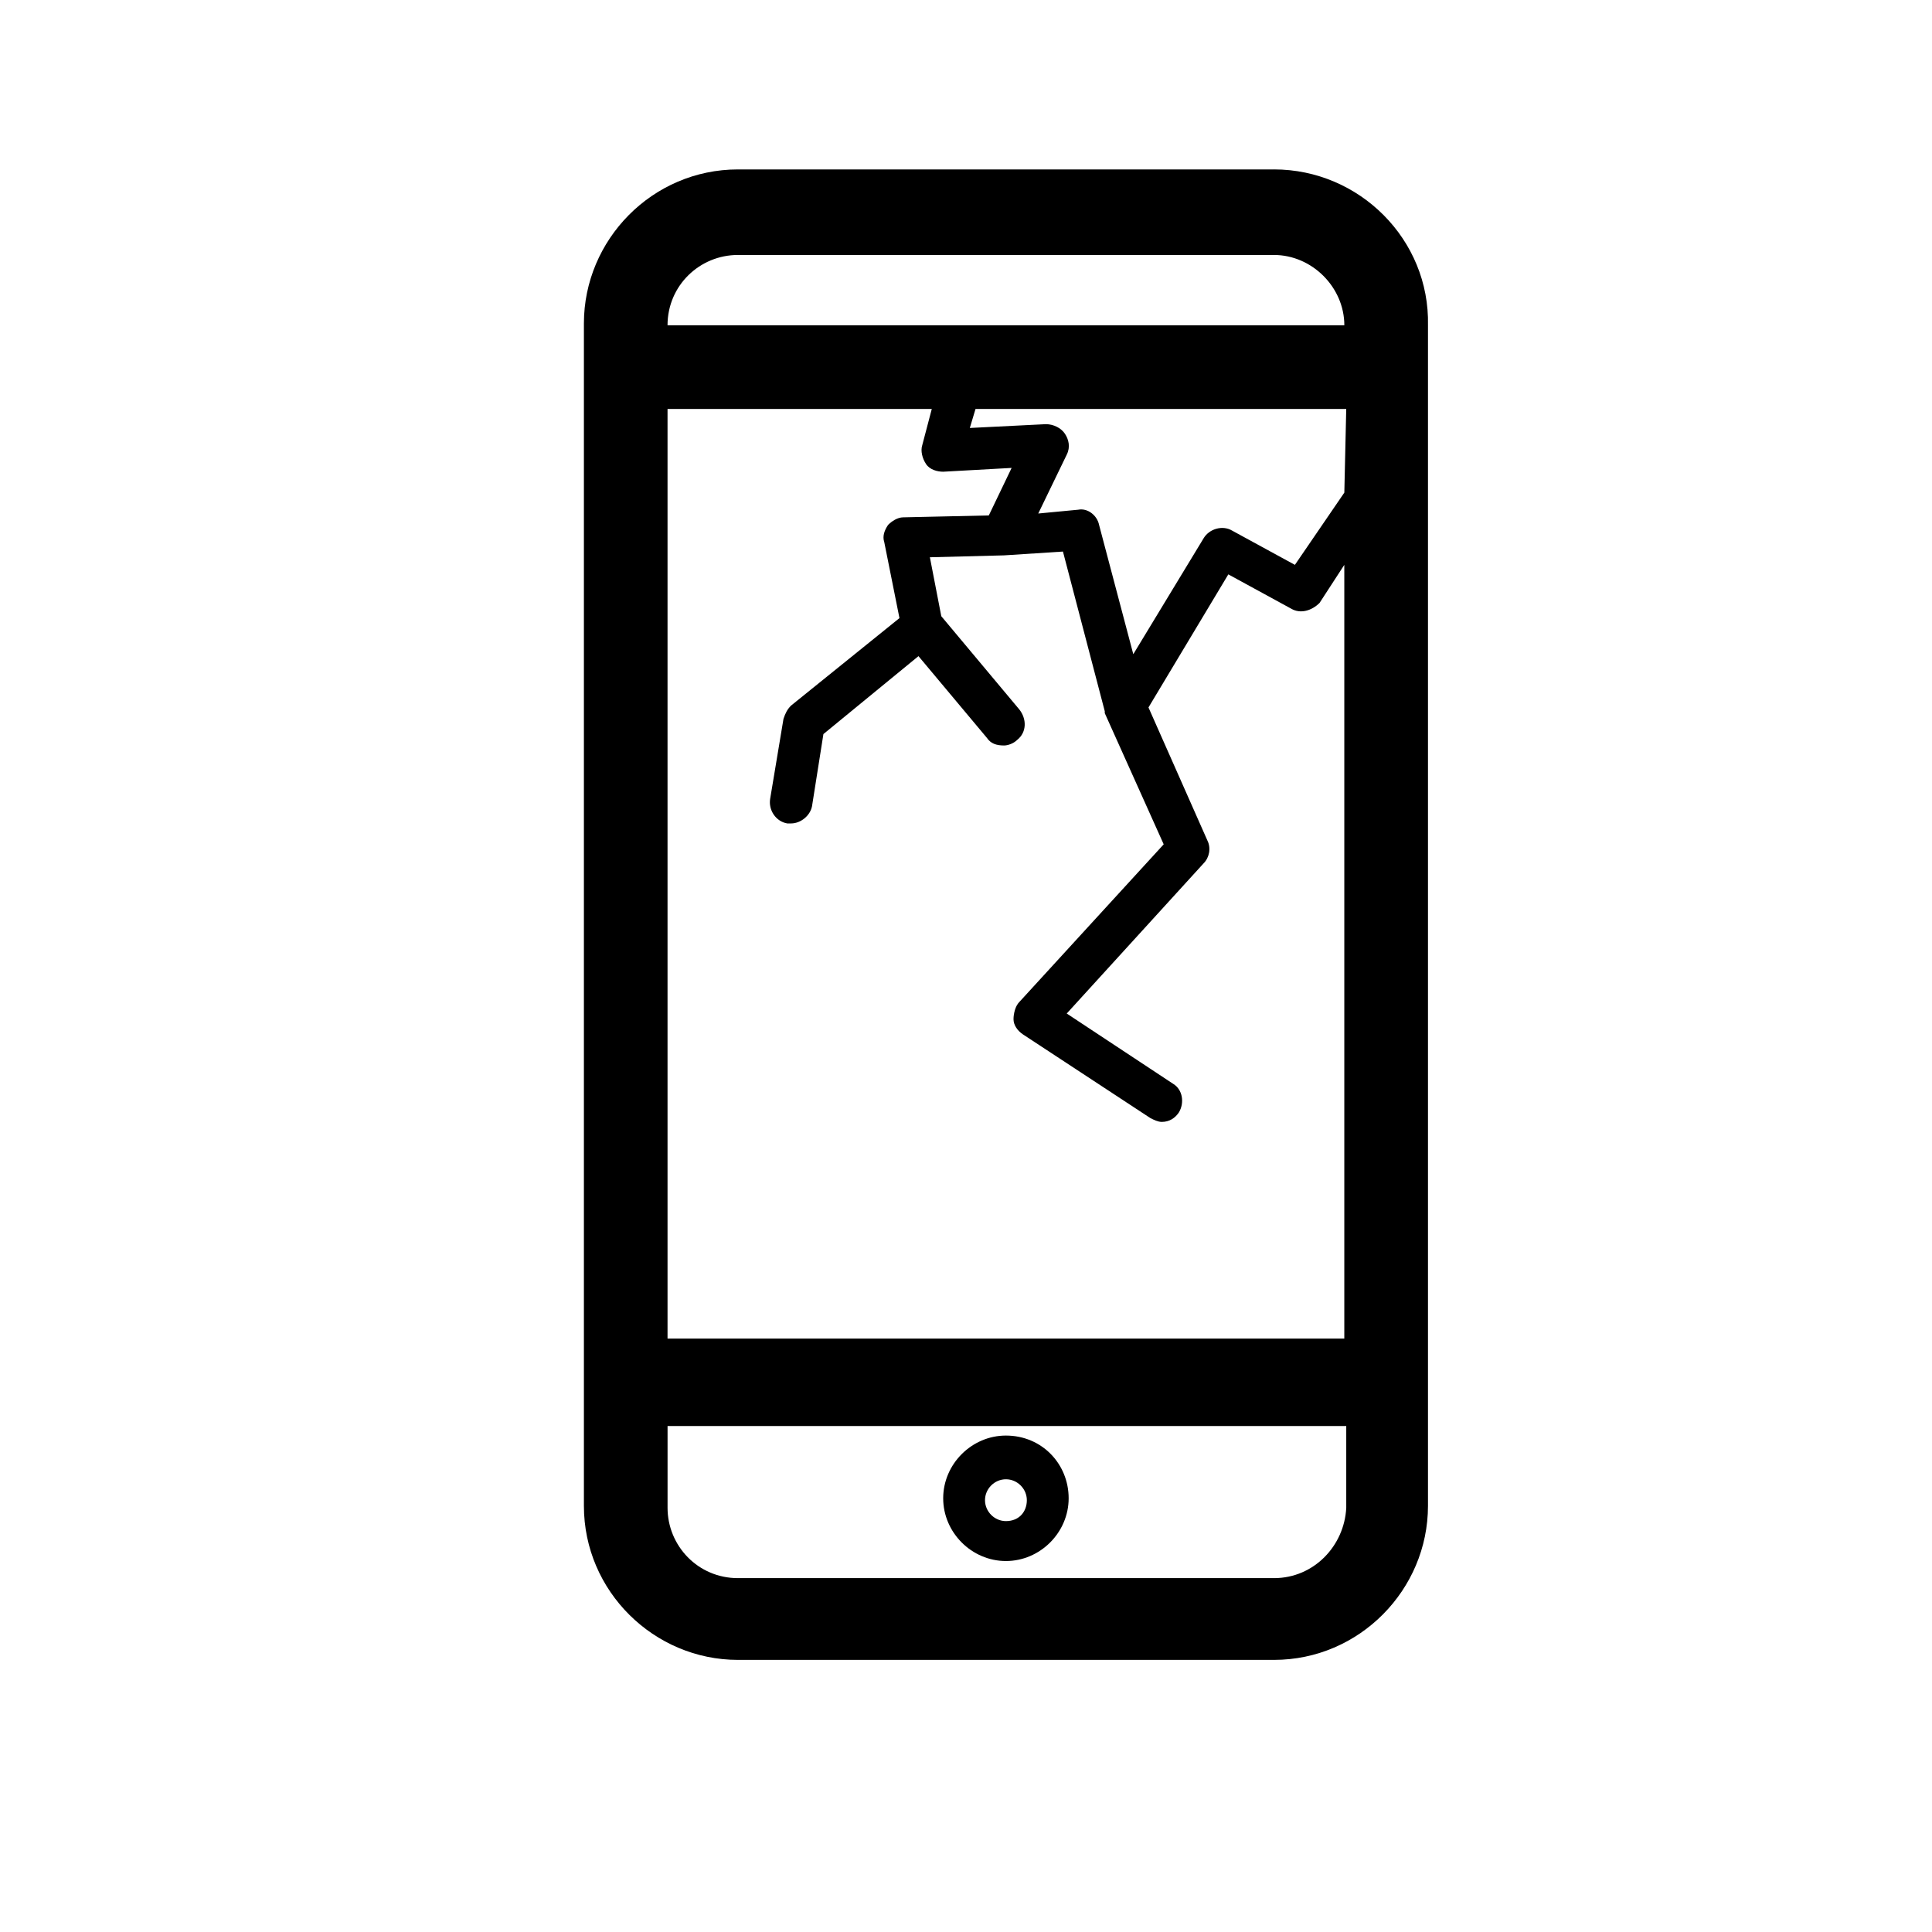 <?xml version="1.0" encoding="UTF-8"?>
<!-- Uploaded to: ICON Repo, www.svgrepo.com, Generator: ICON Repo Mixer Tools -->
<svg fill="#000000" width="800px" height="800px" version="1.1" viewBox="144 144 512 512" xmlns="http://www.w3.org/2000/svg">
 <g>
  <path d="m410.58 524.44c-9.07 0-16.625 7.559-16.625 16.625 0 9.07 7.559 16.625 16.625 16.625 9.07 0 16.625-7.559 16.625-16.625 0-9.07-7.051-16.625-16.625-16.625zm0 22.668c-3.023 0-5.543-2.519-5.543-5.543 0-3.023 2.519-5.543 5.543-5.543s5.543 2.519 5.543 5.543c0 3.027-2.016 5.543-5.543 5.543z"/>
  <path d="m481.62 188.9h-142.07c-22.672 0-40.809 18.641-40.809 40.809v313.37c0 22.672 18.641 40.809 40.809 40.809h142.07c22.672 0 40.809-18.641 40.809-40.809v-312.87c0.504-22.672-18.141-41.312-40.809-41.312zm-90.688 63.48-2.519 9.574c-0.504 1.512 0 3.527 1.008 5.039 1.008 1.512 3.023 2.016 4.535 2.016l18.137-1.008-6.047 12.594-22.672 0.504c-1.512 0-3.023 1.008-4.031 2.016-1.008 1.512-1.512 3.023-1.008 4.535l4.031 20.152-28.719 23.176c-1.008 1.008-1.512 2.016-2.016 3.527l-3.527 21.16c-0.504 3.023 1.512 6.047 4.535 6.551h1.008c2.519 0 5.039-2.016 5.543-4.535l3.023-19.145 25.191-20.656 18.137 21.664c1.008 1.512 2.519 2.016 4.535 2.016 1.008 0 2.519-0.504 3.527-1.512 2.519-2.016 2.519-5.543 0.504-8.062l-20.656-24.688-3.023-15.617 19.648-0.504 15.617-1.008 11.082 42.32v0.504l15.617 34.762-38.289 41.816c-1.008 1.008-1.512 3.023-1.512 4.535s1.008 3.023 2.519 4.031l33.754 22.168c1.008 0.504 2.016 1.008 3.023 1.008 2.016 0 3.527-1.008 4.535-2.519 1.512-2.519 1.008-6.047-1.512-7.559l-28.215-18.641 36.273-39.801c1.512-1.512 2.016-4.031 1.008-6.047l-15.617-35.266 21.16-35.266 16.625 9.07c2.519 1.512 5.543 0.504 7.559-1.512l6.551-10.078v205.05l-179.35-0.004v-246.36zm109.33 22.168-13.098 19.145-16.629-9.07c-2.519-1.512-6.047-0.504-7.559 2.016l-18.641 30.73-9.066-34.258c-0.504-2.519-3.023-4.535-5.543-4.031l-10.578 1.008 7.559-15.617c1.008-2.016 0.504-4.031-0.504-5.543-1.008-1.512-3.023-2.519-5.039-2.519l-20.152 1.008 1.512-5.039 98.242 0.004zm-160.71-62.977h142.07c10.078 0 18.641 8.566 18.641 18.641h-179.36c0-10.582 8.562-18.641 18.641-18.641zm142.07 350.65h-142.07c-10.578 0-18.641-8.566-18.641-18.641v-21.664h179.86v21.664c-0.504 10.074-8.566 18.641-19.145 18.641z"/>
 </g>
</svg>